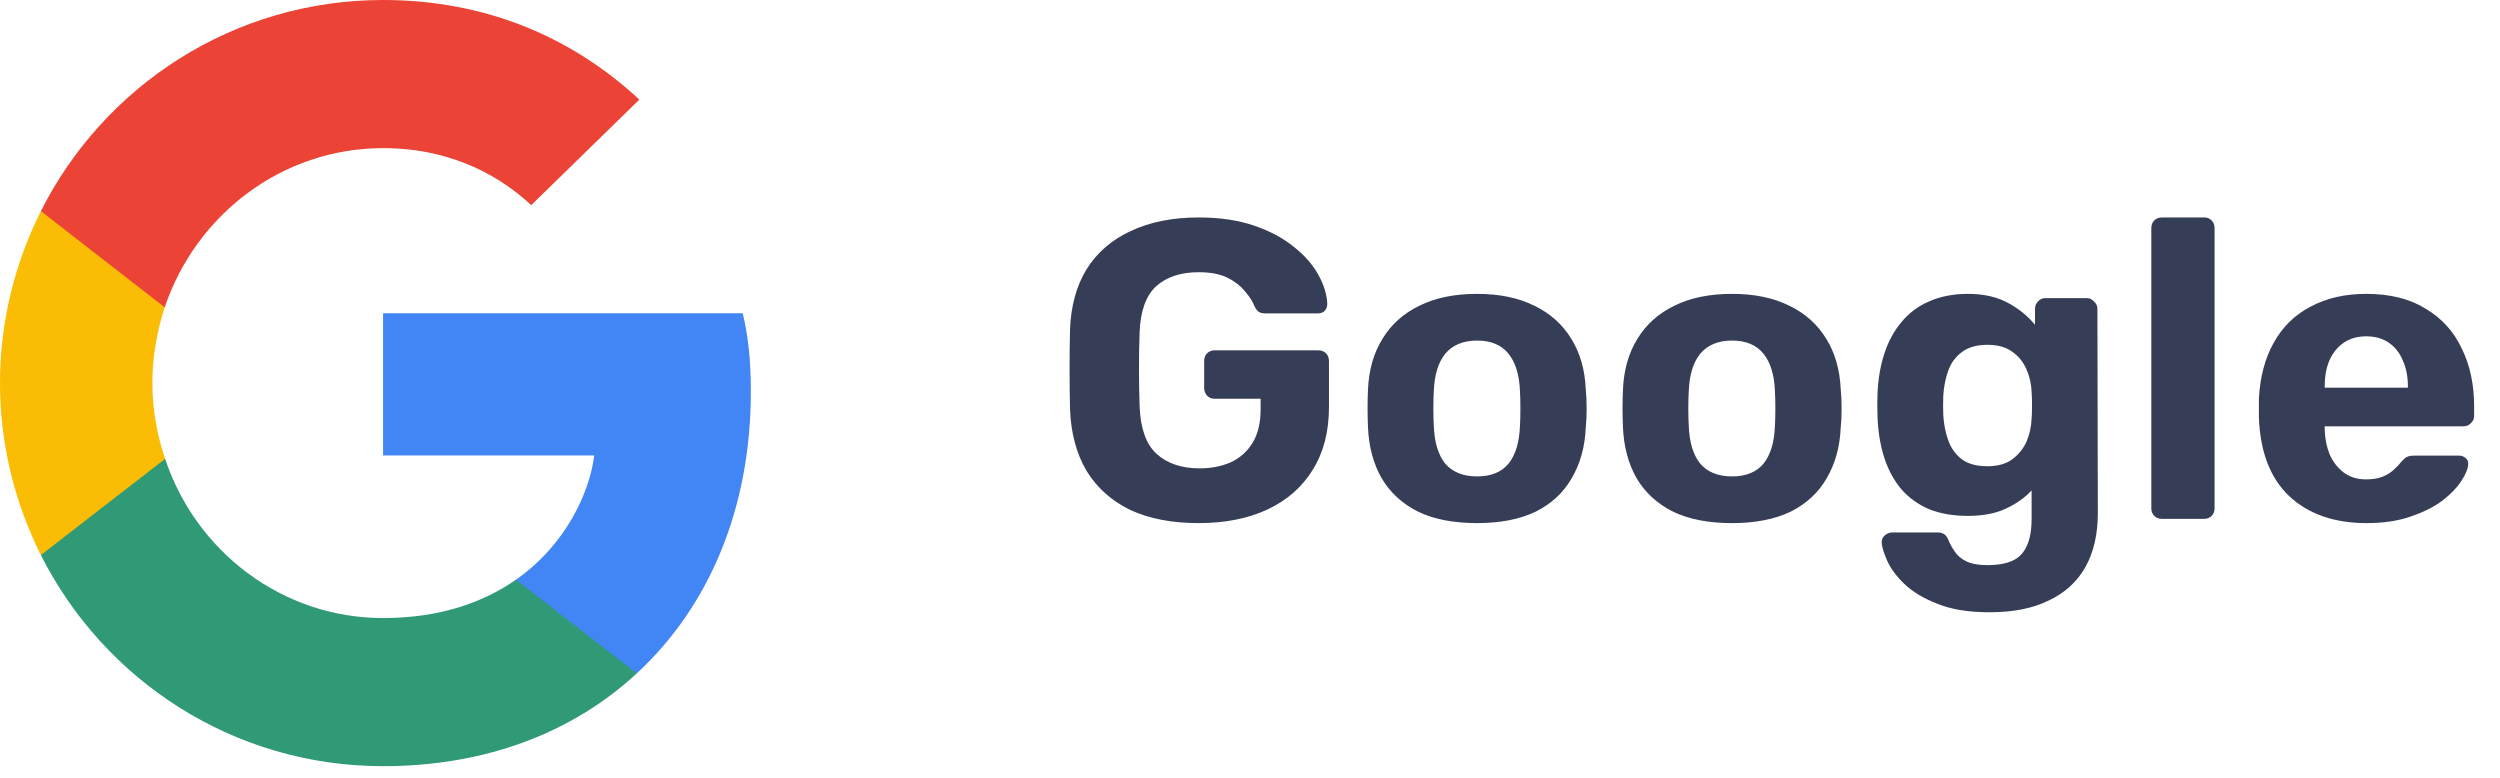 <svg width="106" height="33" viewBox="0 0 106 33" fill="none" xmlns="http://www.w3.org/2000/svg">
<path d="M31.836 16.604C31.836 15.268 31.728 14.294 31.493 13.283H16.243V19.311H25.195C25.014 20.809 24.04 23.065 21.874 24.581L21.843 24.783L26.665 28.518L26.999 28.551C30.067 25.718 31.836 21.549 31.836 16.604Z" fill="#4285F4"/>
<path d="M16.243 32.486C20.628 32.486 24.31 31.042 26.999 28.551L21.874 24.581C20.502 25.537 18.661 26.205 16.243 26.205C11.948 26.205 8.302 23.372 7.002 19.455L6.812 19.472L1.798 23.352L1.733 23.534C4.404 28.84 9.89 32.486 16.243 32.486Z" fill="#309975"/>
<path d="M7.002 19.455C6.66 18.445 6.461 17.362 6.461 16.243C6.461 15.124 6.66 14.041 6.984 13.03L6.975 12.815L1.899 8.873L1.733 8.951C0.632 11.153 0 13.626 0 16.243C0 18.86 0.632 21.332 1.733 23.534L7.002 19.455Z" fill="#FBBC05"/>
<path d="M16.243 6.281C19.293 6.281 21.35 7.598 22.523 8.699L27.108 4.223C24.292 1.606 20.628 0 16.243 0C9.89 0 4.404 3.646 1.733 8.952L6.984 13.03C8.302 9.114 11.948 6.281 16.243 6.281Z" fill="#EB4335"/>
<path d="M50.822 22.18C49.694 22.18 48.728 21.994 47.924 21.622C47.132 21.238 46.514 20.686 46.07 19.966C45.638 19.234 45.404 18.352 45.368 17.32C45.356 16.804 45.35 16.252 45.35 15.664C45.35 15.076 45.356 14.518 45.368 13.99C45.404 12.982 45.638 12.124 46.07 11.416C46.514 10.708 47.138 10.168 47.942 9.796C48.758 9.412 49.718 9.22 50.822 9.22C51.71 9.22 52.49 9.334 53.162 9.562C53.834 9.79 54.398 10.09 54.854 10.462C55.31 10.822 55.658 11.218 55.898 11.65C56.138 12.082 56.264 12.496 56.276 12.892C56.276 13 56.24 13.096 56.168 13.18C56.096 13.252 56 13.288 55.88 13.288H53.648C53.528 13.288 53.432 13.264 53.36 13.216C53.3 13.168 53.246 13.096 53.198 13C53.114 12.784 52.976 12.568 52.784 12.352C52.604 12.124 52.358 11.932 52.046 11.776C51.734 11.62 51.326 11.542 50.822 11.542C50.066 11.542 49.466 11.74 49.022 12.136C48.59 12.532 48.356 13.18 48.32 14.08C48.284 15.112 48.284 16.162 48.32 17.23C48.356 18.166 48.596 18.838 49.04 19.246C49.496 19.654 50.102 19.858 50.858 19.858C51.35 19.858 51.788 19.774 52.172 19.606C52.568 19.426 52.88 19.15 53.108 18.778C53.336 18.406 53.45 17.932 53.45 17.356V16.906H51.488C51.368 16.906 51.266 16.864 51.182 16.78C51.098 16.684 51.056 16.576 51.056 16.456V15.304C51.056 15.172 51.098 15.064 51.182 14.98C51.266 14.896 51.368 14.854 51.488 14.854H55.898C56.03 14.854 56.138 14.896 56.222 14.98C56.306 15.064 56.348 15.172 56.348 15.304V17.266C56.348 18.298 56.12 19.18 55.664 19.912C55.22 20.644 54.578 21.208 53.738 21.604C52.91 21.988 51.938 22.18 50.822 22.18ZM62.629 22.18C61.633 22.18 60.799 22.018 60.127 21.694C59.455 21.358 58.939 20.884 58.579 20.272C58.231 19.66 58.039 18.946 58.003 18.13C57.991 17.89 57.985 17.62 57.985 17.32C57.985 17.008 57.991 16.738 58.003 16.51C58.039 15.682 58.243 14.968 58.615 14.368C58.987 13.756 59.509 13.288 60.181 12.964C60.853 12.628 61.669 12.46 62.629 12.46C63.577 12.46 64.387 12.628 65.059 12.964C65.731 13.288 66.253 13.756 66.625 14.368C66.997 14.968 67.201 15.682 67.237 16.51C67.261 16.738 67.273 17.008 67.273 17.32C67.273 17.62 67.261 17.89 67.237 18.13C67.201 18.946 67.003 19.66 66.643 20.272C66.295 20.884 65.785 21.358 65.113 21.694C64.441 22.018 63.613 22.18 62.629 22.18ZM62.629 20.2C63.217 20.2 63.661 20.02 63.961 19.66C64.261 19.288 64.423 18.748 64.447 18.04C64.459 17.86 64.465 17.62 64.465 17.32C64.465 17.02 64.459 16.78 64.447 16.6C64.423 15.904 64.261 15.37 63.961 14.998C63.661 14.626 63.217 14.44 62.629 14.44C62.041 14.44 61.591 14.626 61.279 14.998C60.979 15.37 60.817 15.904 60.793 16.6C60.781 16.78 60.775 17.02 60.775 17.32C60.775 17.62 60.781 17.86 60.793 18.04C60.817 18.748 60.979 19.288 61.279 19.66C61.591 20.02 62.041 20.2 62.629 20.2ZM73.439 22.18C72.444 22.18 71.609 22.018 70.938 21.694C70.266 21.358 69.749 20.884 69.389 20.272C69.041 19.66 68.85 18.946 68.814 18.13C68.802 17.89 68.796 17.62 68.796 17.32C68.796 17.008 68.802 16.738 68.814 16.51C68.85 15.682 69.053 14.968 69.425 14.368C69.797 13.756 70.32 13.288 70.992 12.964C71.663 12.628 72.48 12.46 73.439 12.46C74.388 12.46 75.198 12.628 75.87 12.964C76.541 13.288 77.064 13.756 77.436 14.368C77.808 14.968 78.011 15.682 78.047 16.51C78.072 16.738 78.084 17.008 78.084 17.32C78.084 17.62 78.072 17.89 78.047 18.13C78.011 18.946 77.814 19.66 77.454 20.272C77.106 20.884 76.596 21.358 75.924 21.694C75.251 22.018 74.424 22.18 73.439 22.18ZM73.439 20.2C74.028 20.2 74.472 20.02 74.772 19.66C75.072 19.288 75.234 18.748 75.257 18.04C75.269 17.86 75.275 17.62 75.275 17.32C75.275 17.02 75.269 16.78 75.257 16.6C75.234 15.904 75.072 15.37 74.772 14.998C74.472 14.626 74.028 14.44 73.439 14.44C72.852 14.44 72.401 14.626 72.09 14.998C71.79 15.37 71.627 15.904 71.603 16.6C71.591 16.78 71.585 17.02 71.585 17.32C71.585 17.62 71.591 17.86 71.603 18.04C71.627 18.748 71.79 19.288 72.09 19.66C72.401 20.02 72.852 20.2 73.439 20.2ZM84.358 25.96C83.47 25.96 82.732 25.84 82.144 25.6C81.556 25.372 81.088 25.09 80.74 24.754C80.404 24.43 80.164 24.106 80.02 23.782C79.876 23.458 79.798 23.206 79.786 23.026C79.774 22.894 79.816 22.786 79.912 22.702C80.008 22.618 80.116 22.576 80.236 22.576H82.162C82.27 22.576 82.36 22.6 82.432 22.648C82.516 22.708 82.582 22.804 82.63 22.936C82.69 23.08 82.774 23.23 82.882 23.386C82.99 23.554 83.152 23.692 83.368 23.8C83.596 23.908 83.896 23.962 84.268 23.962C84.688 23.962 85.036 23.902 85.312 23.782C85.588 23.662 85.792 23.458 85.924 23.17C86.068 22.882 86.14 22.492 86.14 22V20.794C85.852 21.106 85.486 21.364 85.042 21.568C84.61 21.772 84.076 21.874 83.44 21.874C82.816 21.874 82.264 21.778 81.784 21.586C81.316 21.382 80.926 21.1 80.614 20.74C80.302 20.368 80.062 19.924 79.894 19.408C79.726 18.892 79.63 18.31 79.606 17.662C79.594 17.338 79.594 17.02 79.606 16.708C79.63 16.084 79.726 15.514 79.894 14.998C80.062 14.482 80.302 14.038 80.614 13.666C80.926 13.282 81.316 12.988 81.784 12.784C82.264 12.568 82.816 12.46 83.44 12.46C84.1 12.46 84.664 12.586 85.132 12.838C85.6 13.09 85.984 13.402 86.284 13.774V13.09C86.284 12.97 86.326 12.868 86.41 12.784C86.494 12.688 86.596 12.64 86.716 12.64H88.48C88.6 12.64 88.702 12.688 88.786 12.784C88.882 12.868 88.93 12.97 88.93 13.09L88.948 21.748C88.948 22.648 88.774 23.41 88.426 24.034C88.078 24.658 87.562 25.132 86.878 25.456C86.206 25.792 85.366 25.96 84.358 25.96ZM84.268 19.768C84.7 19.768 85.048 19.672 85.312 19.48C85.588 19.276 85.792 19.024 85.924 18.724C86.056 18.412 86.128 18.088 86.14 17.752C86.152 17.62 86.158 17.434 86.158 17.194C86.158 16.942 86.152 16.75 86.14 16.618C86.128 16.282 86.056 15.964 85.924 15.664C85.792 15.352 85.588 15.1 85.312 14.908C85.048 14.716 84.7 14.62 84.268 14.62C83.812 14.62 83.452 14.722 83.188 14.926C82.924 15.118 82.732 15.376 82.612 15.7C82.492 16.024 82.42 16.378 82.396 16.762C82.384 17.05 82.384 17.332 82.396 17.608C82.42 18.004 82.492 18.364 82.612 18.688C82.732 19.012 82.924 19.276 83.188 19.48C83.452 19.672 83.812 19.768 84.268 19.768ZM91.666 22C91.534 22 91.426 21.958 91.342 21.874C91.258 21.79 91.216 21.682 91.216 21.55V9.67C91.216 9.538 91.258 9.43 91.342 9.346C91.426 9.262 91.534 9.22 91.666 9.22H93.466C93.586 9.22 93.688 9.262 93.772 9.346C93.856 9.43 93.898 9.538 93.898 9.67V21.55C93.898 21.682 93.856 21.79 93.772 21.874C93.688 21.958 93.586 22 93.466 22H91.666ZM100.349 22.18C98.969 22.18 97.871 21.796 97.055 21.028C96.251 20.26 95.825 19.144 95.777 17.68C95.777 17.584 95.777 17.458 95.777 17.302C95.777 17.134 95.777 17.002 95.777 16.906C95.825 15.982 96.035 15.19 96.407 14.53C96.779 13.858 97.301 13.348 97.973 13C98.645 12.64 99.431 12.46 100.331 12.46C101.339 12.46 102.179 12.67 102.851 13.09C103.535 13.498 104.045 14.062 104.381 14.782C104.729 15.49 104.903 16.306 104.903 17.23V17.644C104.903 17.764 104.855 17.866 104.759 17.95C104.675 18.034 104.573 18.076 104.453 18.076H98.567C98.567 18.088 98.567 18.112 98.567 18.148C98.567 18.172 98.567 18.196 98.567 18.22C98.579 18.604 98.651 18.958 98.783 19.282C98.927 19.594 99.125 19.846 99.377 20.038C99.641 20.23 99.953 20.326 100.313 20.326C100.613 20.326 100.859 20.284 101.051 20.2C101.243 20.116 101.399 20.014 101.519 19.894C101.651 19.774 101.747 19.672 101.807 19.588C101.915 19.468 101.999 19.396 102.059 19.372C102.131 19.336 102.239 19.318 102.383 19.318H104.255C104.375 19.318 104.471 19.354 104.543 19.426C104.627 19.486 104.663 19.576 104.651 19.696C104.639 19.888 104.537 20.128 104.345 20.416C104.165 20.692 103.895 20.968 103.535 21.244C103.175 21.508 102.725 21.73 102.185 21.91C101.657 22.09 101.045 22.18 100.349 22.18ZM98.567 16.438H102.095V16.402C102.095 15.97 102.023 15.598 101.879 15.286C101.747 14.962 101.549 14.71 101.285 14.53C101.021 14.35 100.703 14.26 100.331 14.26C99.959 14.26 99.641 14.35 99.377 14.53C99.113 14.71 98.909 14.962 98.765 15.286C98.633 15.598 98.567 15.97 98.567 16.402V16.438Z" fill="#363E57"/>
</svg>
